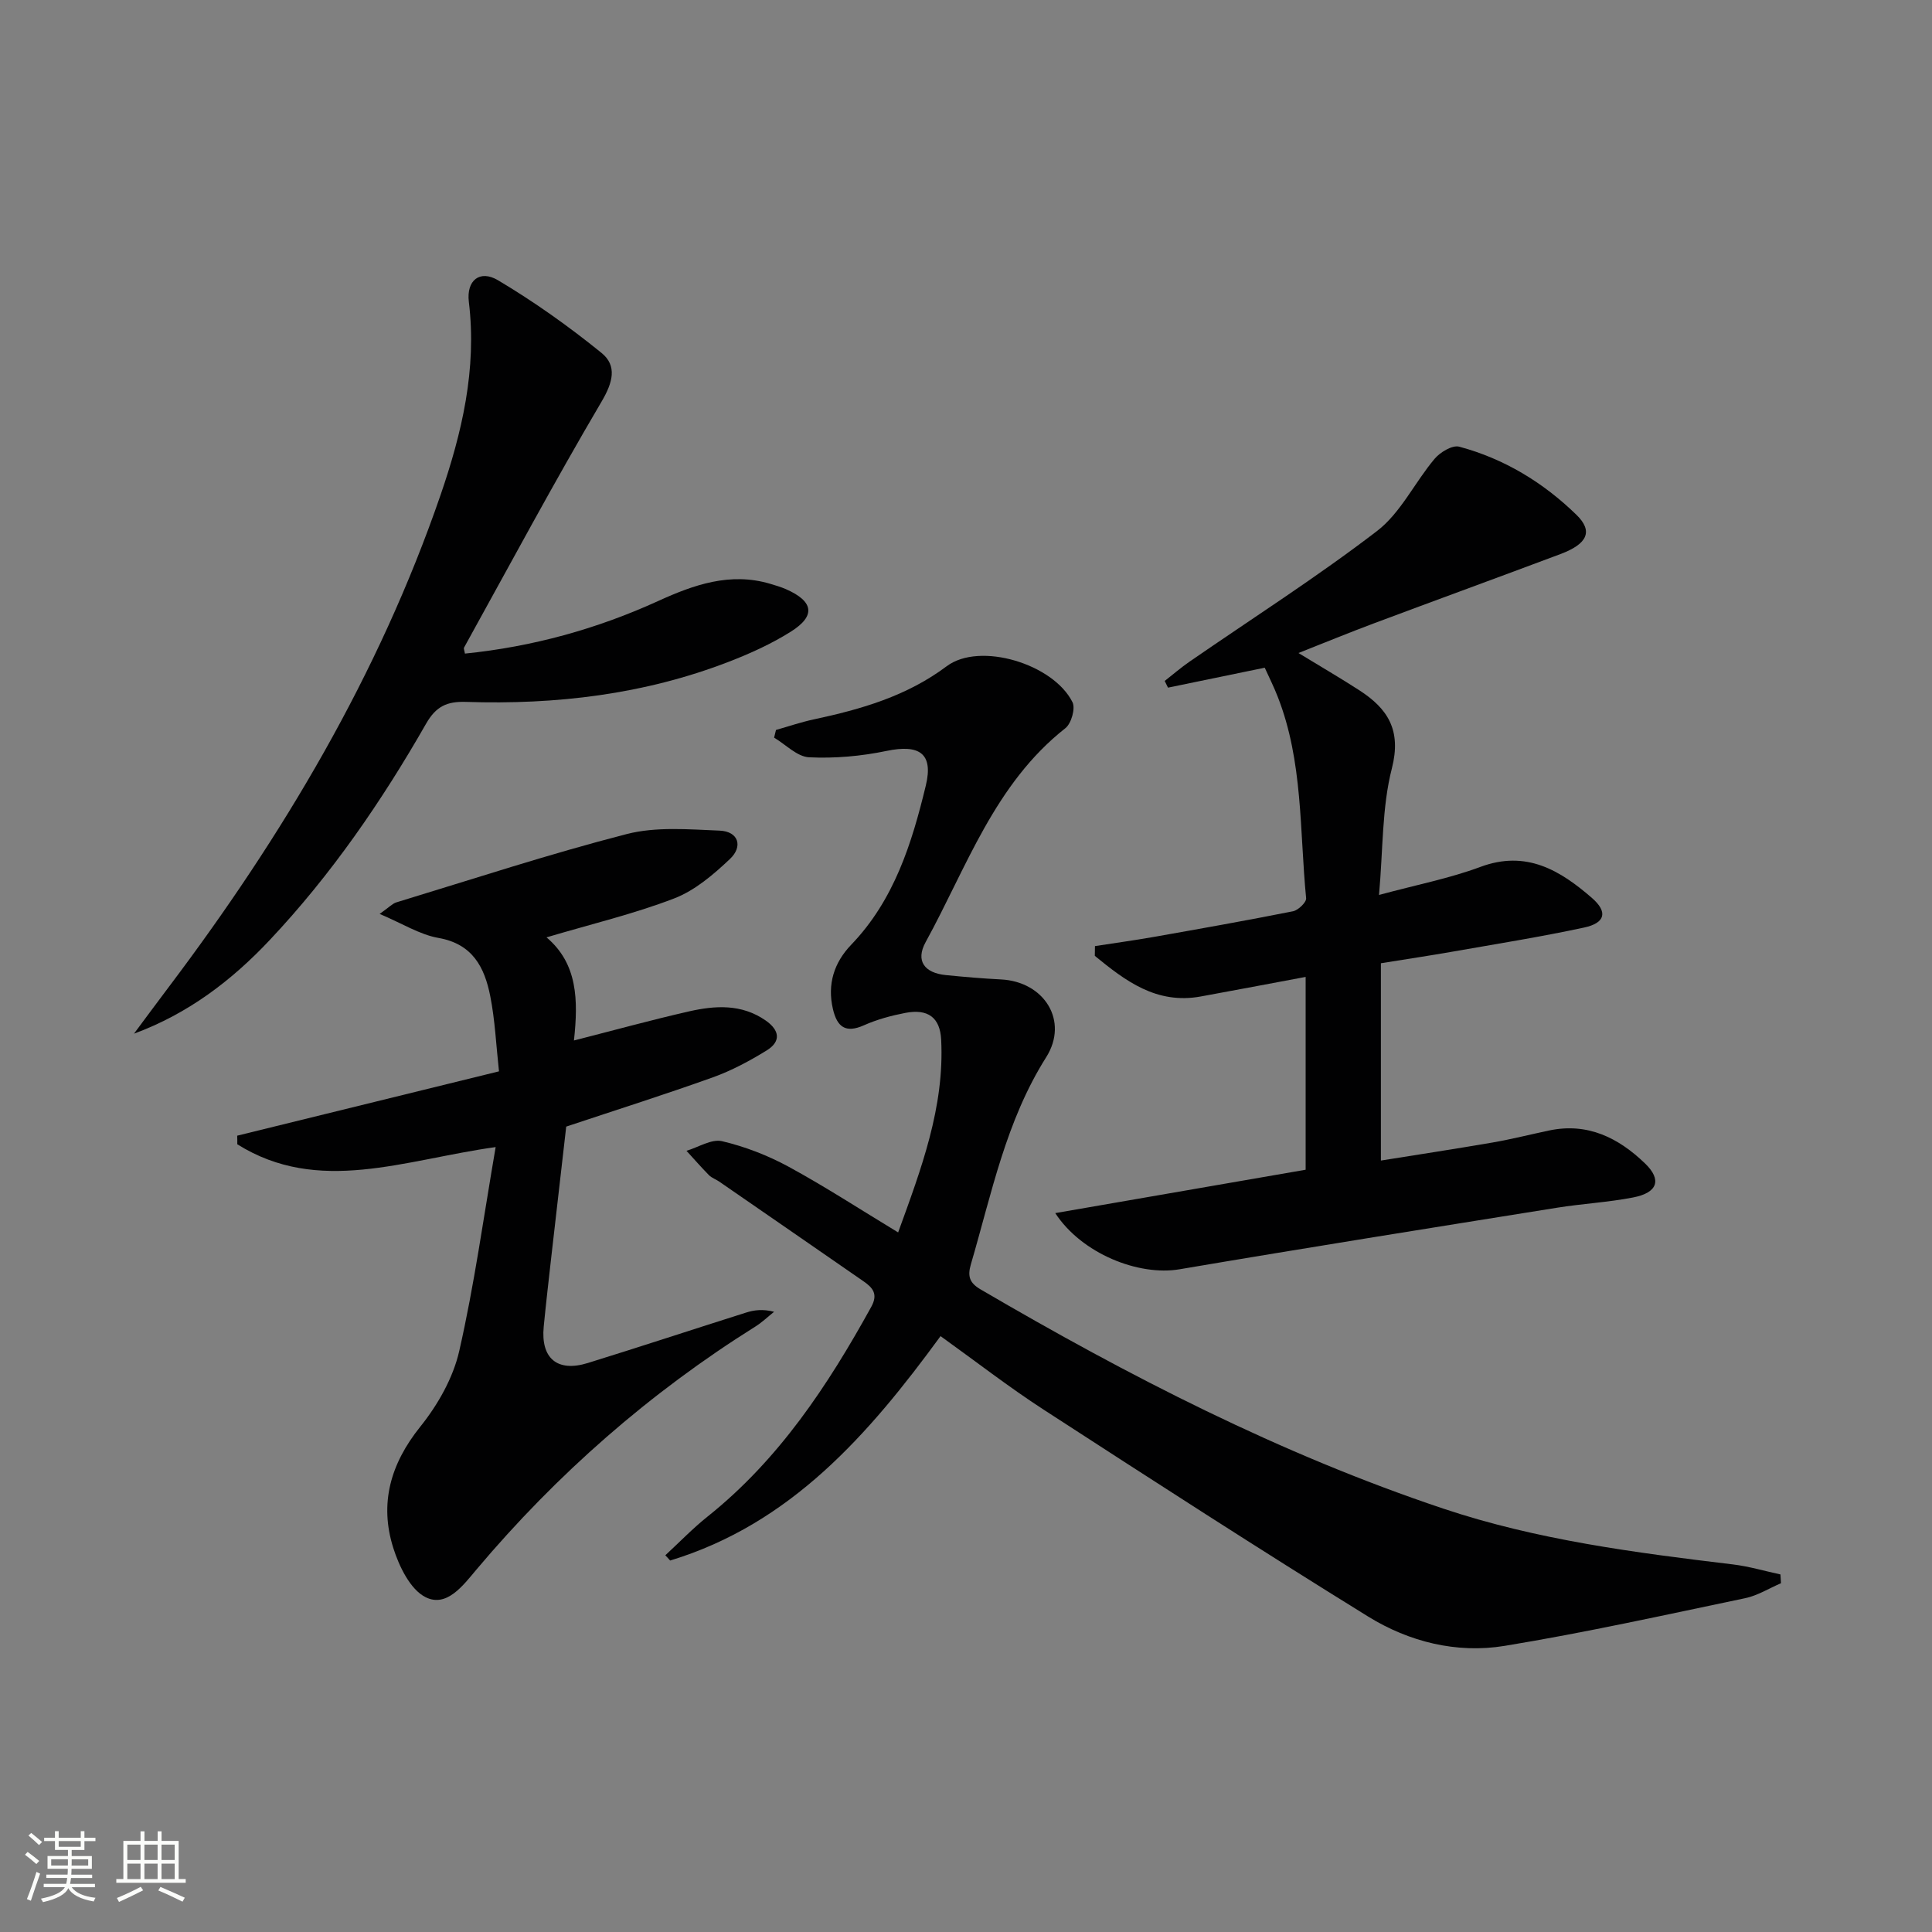 <svg enable-background="new 0 0 400 400" viewBox="0 0 400 400" xmlns="http://www.w3.org/2000/svg"><rect x="0" y="0" width="400" height="400" fill="#808080" stroke="none"/><path d="m5.17 384 .55-.58c.85.61 1.65 1.24 2.4 1.87l-.59.64c-.83-.73-1.62-1.38-2.36-1.93m1.22 9.53-.82-.34c.71-1.76 1.37-3.64 1.98-5.63.24.13.5.25.76.36-.6 1.67-1.24 3.54-1.92 5.61m-.5-13.5.57-.54c.56.44 1.31 1.06 2.26 1.87l-.64.64c-.68-.66-1.41-1.32-2.19-1.97m3.25.46h2.24v-1.36h.77v1.36h4.57v-1.36h.76v1.36h2.28v.69h-2.28v1.84h-2.64v1.26h4.18v2.64h-4.21c0 .45-.02.86-.05 1.21h4.32v.69h-4.38c-.04.34-.1.75-.19 1.22h5.15v.69h-4.82c.87 1.19 2.51 1.92 4.93 2.19-.17.31-.3.57-.37.76-2.77-.49-4.52-1.41-5.26-2.76-.56 1.26-2.3 2.23-5.24 2.9-.12-.24-.26-.48-.43-.72 2.73-.55 4.38-1.34 4.96-2.38h-4.38v-.69h4.65c.1-.38.17-.79.21-1.22h-4.32v-.69h4.4c.03-.34.05-.75.05-1.21h-4.2v-2.64h4.23v-1.26h-2.69v-1.84h-2.24zm1.46 4.46v1.29h3.45c.01-.4.02-.57.01-.53v-.32-.45h-3.46zm1.55-2.59h4.57v-1.19h-4.57zm6.11 2.59h-3.42v.77c-.01.19-.01.37-.02.53h3.44z" fill="#fbfcfa"/><path d="m32.63 379.16h.82v1.98h3.54v7.89h1.46v.78h-14.37v-.78h1.46v-7.89h3.55v-1.98h.82v1.98h2.73v-1.98zm-3.49 11.48.5.73c-1.61.82-3.28 1.63-5 2.41-.13-.27-.28-.55-.44-.82 1.75-.72 3.4-1.49 4.94-2.32m-2.78-5.55h2.73v-3.18h-2.73zm0 3.95h2.73v-3.2h-2.73zm3.54-3.95h2.73v-3.18h-2.73zm0 3.95h2.73v-3.2h-2.73zm7.89 4.68c-1.84-.92-3.51-1.7-5.02-2.32l.45-.73c1.89.8 3.57 1.55 5.04 2.23zm-1.62-11.81h-2.73v3.18h2.73zm-2.73 7.13h2.73v-3.2h-2.73z" fill="#fbfcfa"/><g fill="#010102"><path d="m368.73 327.79c-2.47 1.06-4.84 2.56-7.42 3.1-16.56 3.46-33.1 7.13-49.79 9.87-9.92 1.63-19.78-.83-28.26-6.07-22.6-13.97-44.92-28.4-67.22-42.86-7.23-4.69-14.06-10-21.31-15.2-14.88 20.37-31.01 38.87-55.98 46.46-.33-.36-.67-.72-1-1.09 2.92-2.69 5.68-5.57 8.78-8.04 14.75-11.78 24.88-27.12 33.86-43.4 1.48-2.69.25-4-1.65-5.31-9.94-6.89-19.89-13.75-29.84-20.62-.68-.47-1.54-.75-2.11-1.32-1.61-1.63-3.11-3.36-4.66-5.05 2.47-.73 5.18-2.5 7.36-1.99 4.77 1.12 9.5 2.96 13.81 5.3 7.55 4.11 14.77 8.82 22.65 13.59 4.8-13.21 9.61-25.93 8.91-39.9-.23-4.61-2.75-6.45-7.42-5.55-2.91.56-5.84 1.35-8.54 2.55-3.83 1.72-5.58.37-6.45-3.34-1.21-5.16.25-9.64 3.77-13.31 8.91-9.26 12.57-21 15.46-32.97 1.61-6.67-1.35-8.58-8.13-7.17-5.23 1.09-10.71 1.58-16.03 1.32-2.48-.12-4.84-2.64-7.25-4.07.13-.53.26-1.06.39-1.59 2.61-.74 5.19-1.63 7.84-2.19 9.8-2.1 19.2-4.79 27.51-11.01 6.83-5.11 22.09-.49 26.04 7.46.64 1.28-.25 4.41-1.47 5.37-14.66 11.53-20.44 28.82-28.94 44.3-2.13 3.89-.23 6.38 4.17 6.82 3.8.38 7.61.71 11.43.9 8.97.45 14.1 8.59 9.36 16.11-8.36 13.23-11.3 28.25-15.59 42.87-.74 2.51-.25 3.87 2 5.19 30.62 17.92 62.08 34.1 95.8 45.39 19.44 6.51 39.72 9.12 60 11.56 3.3.4 6.54 1.37 9.81 2.07.03.63.07 1.22.11 1.82z"/><path d="m261.85 138.24c-7.15 1.47-13.59 2.8-20.03 4.13-.23-.46-.45-.92-.68-1.39 1.71-1.34 3.36-2.76 5.15-4 12.98-8.96 26.31-17.46 38.81-27.04 4.9-3.76 7.8-10.06 11.92-14.95 1.15-1.37 3.68-2.89 5.09-2.51 9.31 2.49 17.4 7.41 24.28 14.11 3.48 3.39 2.32 6.01-3.33 8.13-12.9 4.84-25.85 9.56-38.75 14.39-4.96 1.86-9.87 3.87-15.48 6.09 4.59 2.8 8.65 5.16 12.58 7.7 5.92 3.82 8.79 8.27 6.76 16.2-2.07 8.06-1.81 16.73-2.66 26.19 7.8-2.11 14.6-3.43 21-5.81 9.49-3.53 16.47.7 23.06 6.41 3.36 2.91 2.81 5.2-1.6 6.15-9.08 1.95-18.26 3.41-27.42 5.02-4.58.8-9.18 1.49-14.65 2.37v40.85c7.31-1.17 15.24-2.38 23.15-3.74 3.91-.68 7.77-1.66 11.66-2.48 7.98-1.69 14.36 1.5 19.89 6.83 3.49 3.37 2.62 6.04-2.47 7.03-5.2 1.01-10.55 1.29-15.79 2.13-26.05 4.18-52.11 8.32-78.12 12.74-8.48 1.44-20.26-3.23-25.74-11.63 17.49-3.03 34.6-6 51.84-8.98 0-13.51 0-26.43 0-39.92-7.48 1.4-14.59 2.75-21.71 4.05-9.19 1.68-15.62-3.24-21.94-8.41.01-.67.02-1.35.03-2.02 4.04-.63 8.1-1.18 12.12-1.89 9.64-1.7 19.28-3.41 28.88-5.32 1.09-.22 2.8-1.87 2.72-2.7-1.37-13.99-.61-28.31-5.89-41.74-.78-2.02-1.75-3.93-2.68-5.99z"/><path d="m49.11 235.13c17.8-4.37 35.6-8.75 54.2-13.32-.6-5.47-.82-10.6-1.81-15.58-1.17-5.91-3.62-10.8-10.72-12.04-3.87-.68-7.46-2.98-12.18-4.97 1.97-1.39 2.64-2.14 3.45-2.39 15.88-4.83 31.66-10.02 47.72-14.15 6.07-1.56 12.8-.97 19.2-.71 3.97.16 4.87 3.3 2.18 5.85-3.41 3.23-7.26 6.53-11.54 8.18-8.33 3.21-17.1 5.29-26.46 8.07 6.45 5.44 6.59 12.99 5.68 21.35 8.27-2.11 16-4.24 23.81-6.02 5.42-1.23 10.88-1.58 15.85 1.86 2.93 2.03 3.27 4.35.23 6.23-3.51 2.16-7.23 4.16-11.1 5.55-9.84 3.53-19.82 6.69-30.39 10.21-1 8.69-2.06 17.88-3.1 27.06-.54 4.78-1.09 9.57-1.56 14.36-.64 6.56 2.81 9.48 9.12 7.53 10.94-3.39 21.82-6.98 32.73-10.43 1.69-.54 3.47-.79 5.85-.18-1.28 1.02-2.48 2.18-3.85 3.04-21.91 13.73-41.1 30.54-57.76 50.31-2.74 3.25-6.16 7.95-10.55 5.74-3.18-1.6-5.48-6.38-6.69-10.21-2.9-9.19-.58-17.39 5.58-25.07 3.63-4.52 6.81-10.1 8.08-15.69 3.12-13.66 5.02-27.6 7.54-42.22-18.92 2.63-36.65 9.98-53.49-.58.01-.58 0-1.18-.02-1.78z"/><path d="m27.74 214.01c2.42-3.25 4.82-6.51 7.26-9.74 23.56-31.24 43.39-64.56 56.19-101.72 4.45-12.93 7.57-26.13 5.88-40.05-.54-4.43 2.25-6.73 6.05-4.47 7.48 4.45 14.65 9.55 21.41 15.03 3.28 2.66 2.37 6.11 0 10.12-9.86 16.74-19.04 33.88-28.45 50.89-.12.22.08.63.18 1.25 13.97-1.42 27.28-5.08 40.06-10.91 7.32-3.34 14.85-5.99 23.11-3.55 1.11.33 2.23.66 3.29 1.12 5.72 2.51 6.23 5.51 1.04 8.78-4.04 2.55-8.48 4.56-12.95 6.28-17.49 6.75-35.75 8.89-54.35 8.28-3.94-.13-6.2.94-8.23 4.49-9.19 16.07-19.65 31.3-32.38 44.81-7.84 8.34-16.86 15.24-28.11 19.39z"/></g></svg>
